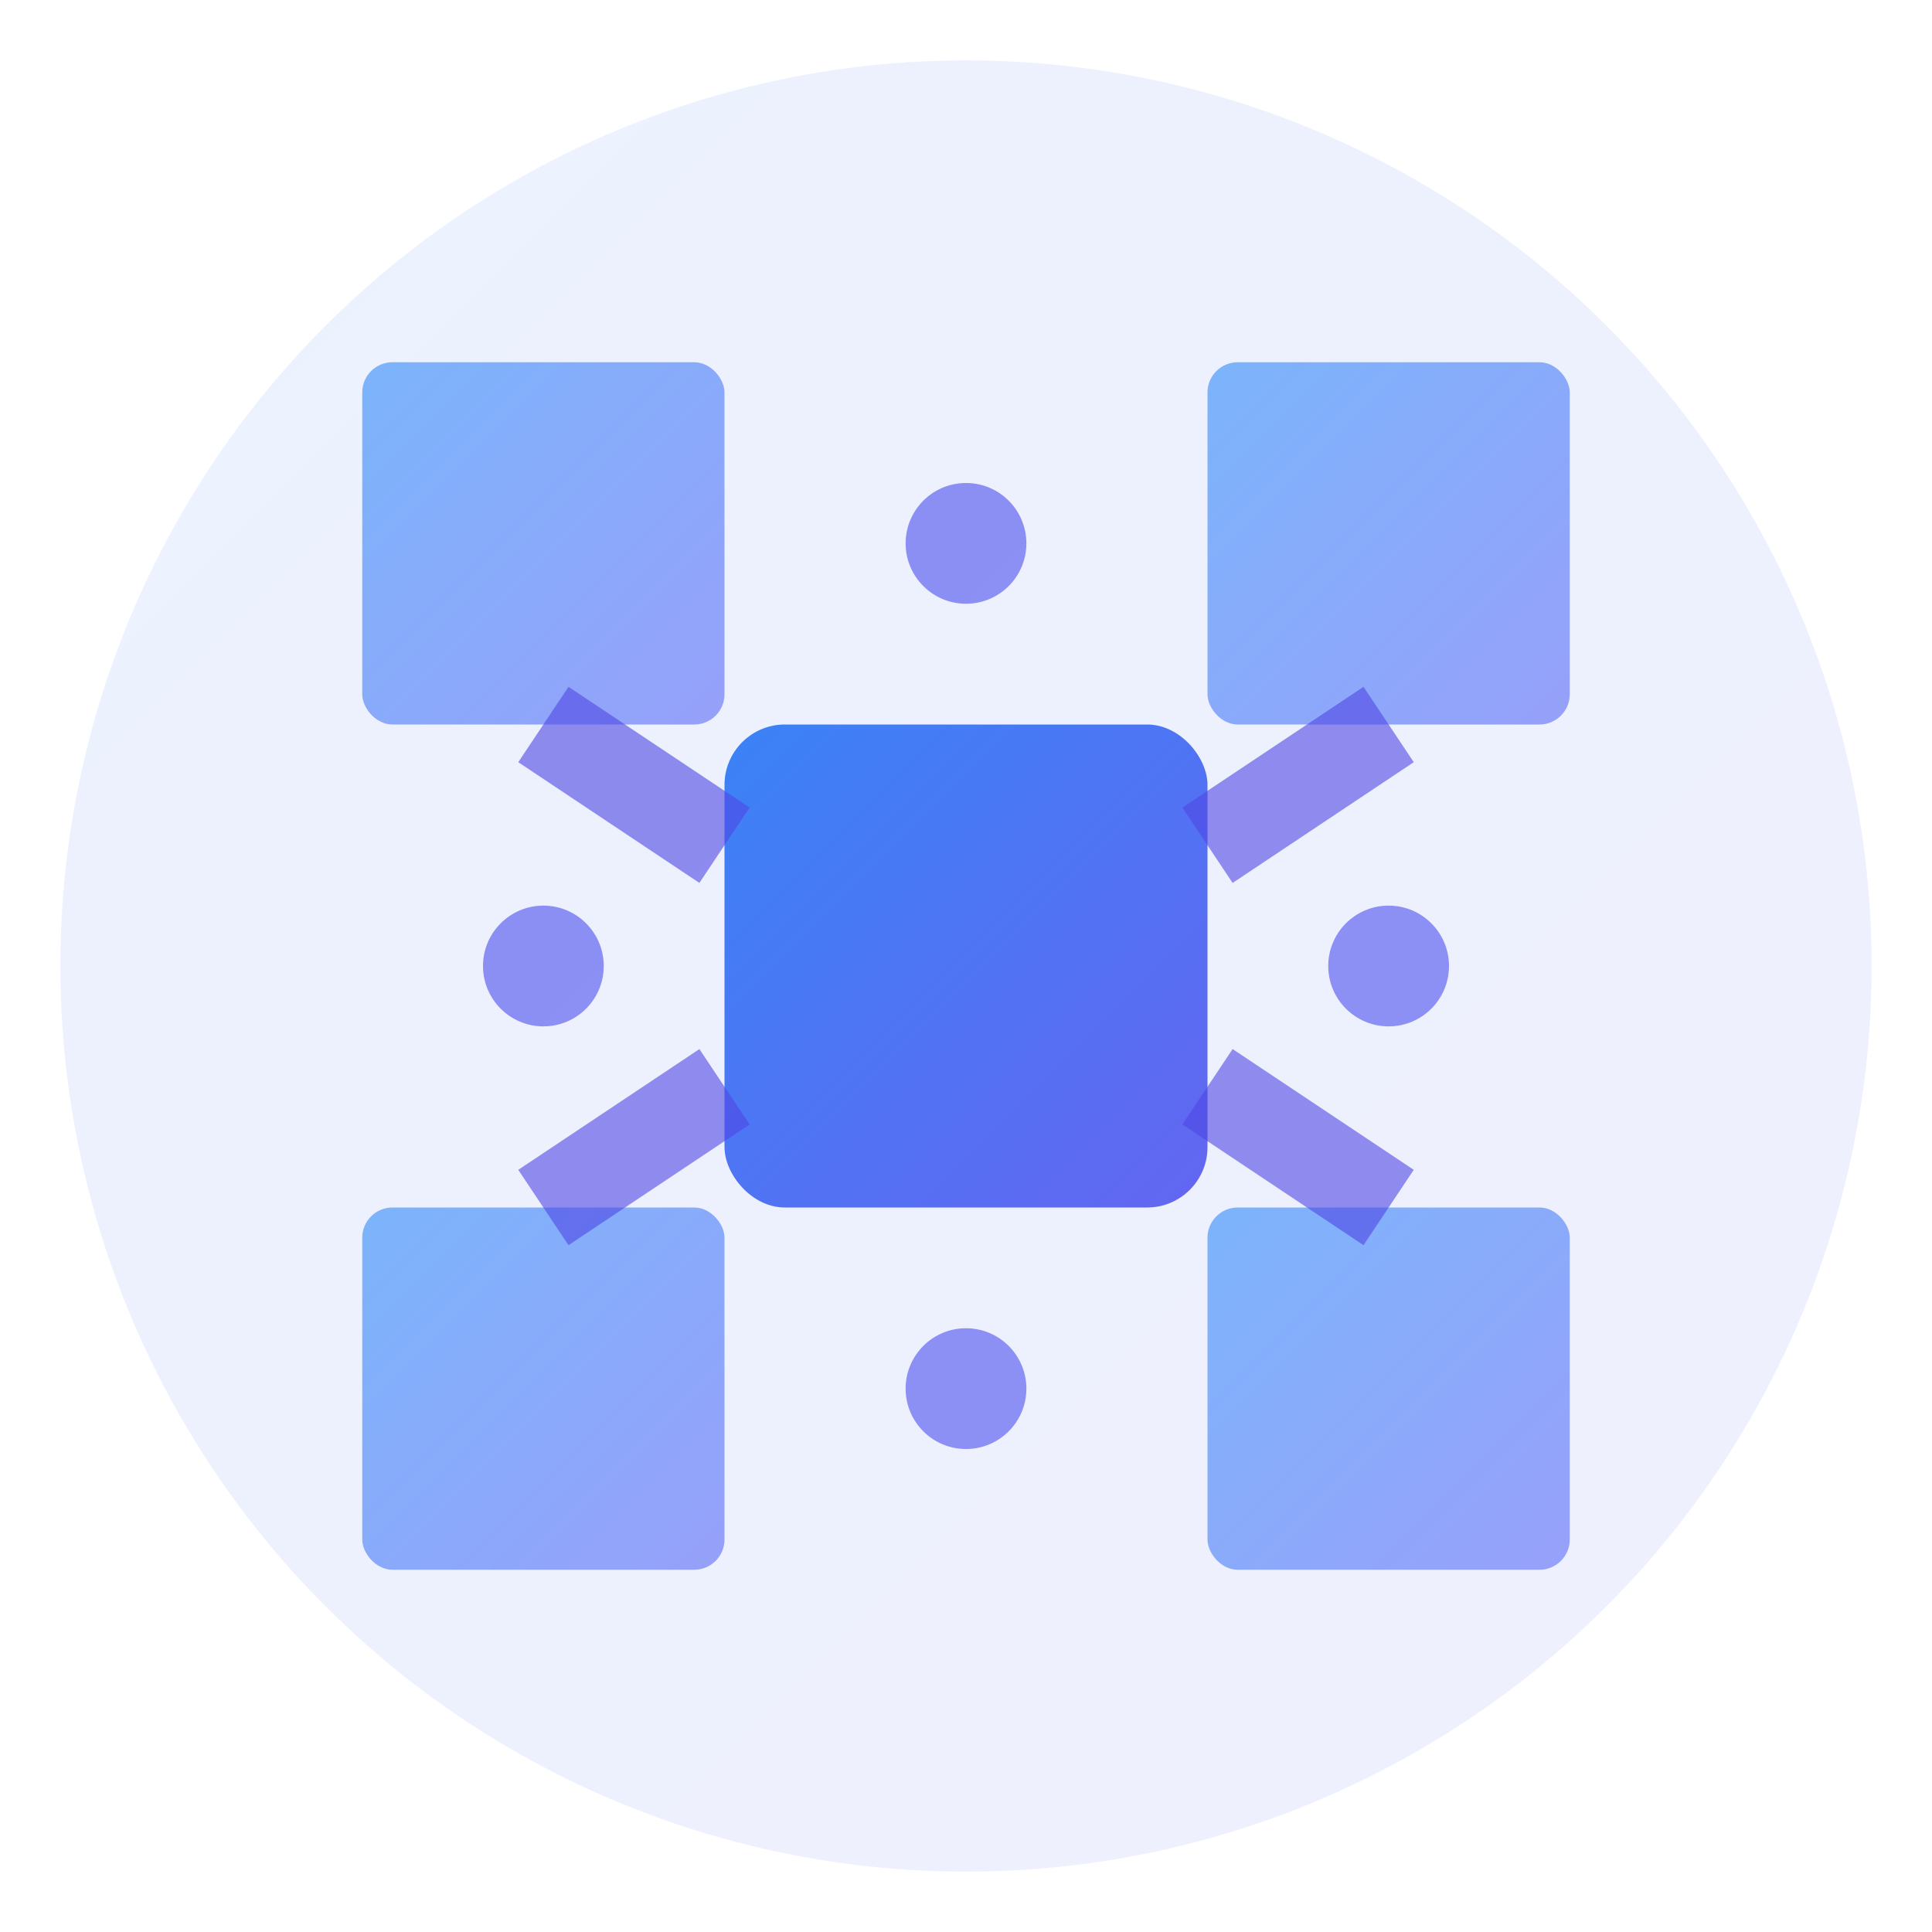 <svg xmlns="http://www.w3.org/2000/svg" width="32" height="32" viewBox="0 0 32 32">
  <defs>
    <linearGradient id="gradient1" x1="0%" y1="0%" x2="100%" y2="100%">
      <stop offset="0%" style="stop-color:#3b82f6;stop-opacity:1" />
      <stop offset="100%" style="stop-color:#6366f1;stop-opacity:1" />
    </linearGradient>
    <linearGradient id="gradient2" x1="0%" y1="0%" x2="100%" y2="100%">
      <stop offset="0%" style="stop-color:#60a5fa;stop-opacity:1" />
      <stop offset="100%" style="stop-color:#818cf8;stop-opacity:1" />
    </linearGradient>
  </defs>
  
  <!-- Background circle -->
  <circle cx="16" cy="16" r="15" fill="url(#gradient1)" opacity="0.1"/>
  
  <!-- Blockchain cube structure -->
  <!-- Center cube -->
  <rect x="12" y="12" width="8" height="8" fill="url(#gradient1)" rx="1"/>
  
  <!-- Top left cube -->
  <rect x="6" y="6" width="6" height="6" fill="url(#gradient2)" rx="0.5" opacity="0.8"/>
  <line x1="9" y1="12" x2="12" y2="14" stroke="#4f46e5" stroke-width="1.5" opacity="0.6"/>
  
  <!-- Top right cube -->
  <rect x="20" y="6" width="6" height="6" fill="url(#gradient2)" rx="0.5" opacity="0.8"/>
  <line x1="23" y1="12" x2="20" y2="14" stroke="#4f46e5" stroke-width="1.5" opacity="0.6"/>
  
  <!-- Bottom left cube -->
  <rect x="6" y="20" width="6" height="6" fill="url(#gradient2)" rx="0.5" opacity="0.8"/>
  <line x1="9" y1="20" x2="12" y2="18" stroke="#4f46e5" stroke-width="1.5" opacity="0.6"/>
  
  <!-- Bottom right cube -->
  <rect x="20" y="20" width="6" height="6" fill="url(#gradient2)" rx="0.5" opacity="0.8"/>
  <line x1="23" y1="20" x2="20" y2="18" stroke="#4f46e5" stroke-width="1.5" opacity="0.6"/>
  
  <!-- Connection dots -->
  <circle cx="16" cy="9" r="1" fill="#6366f1" opacity="0.7"/>
  <circle cx="16" cy="23" r="1" fill="#6366f1" opacity="0.7"/>
  <circle cx="9" cy="16" r="1" fill="#6366f1" opacity="0.7"/>
  <circle cx="23" cy="16" r="1" fill="#6366f1" opacity="0.7"/>
</svg>